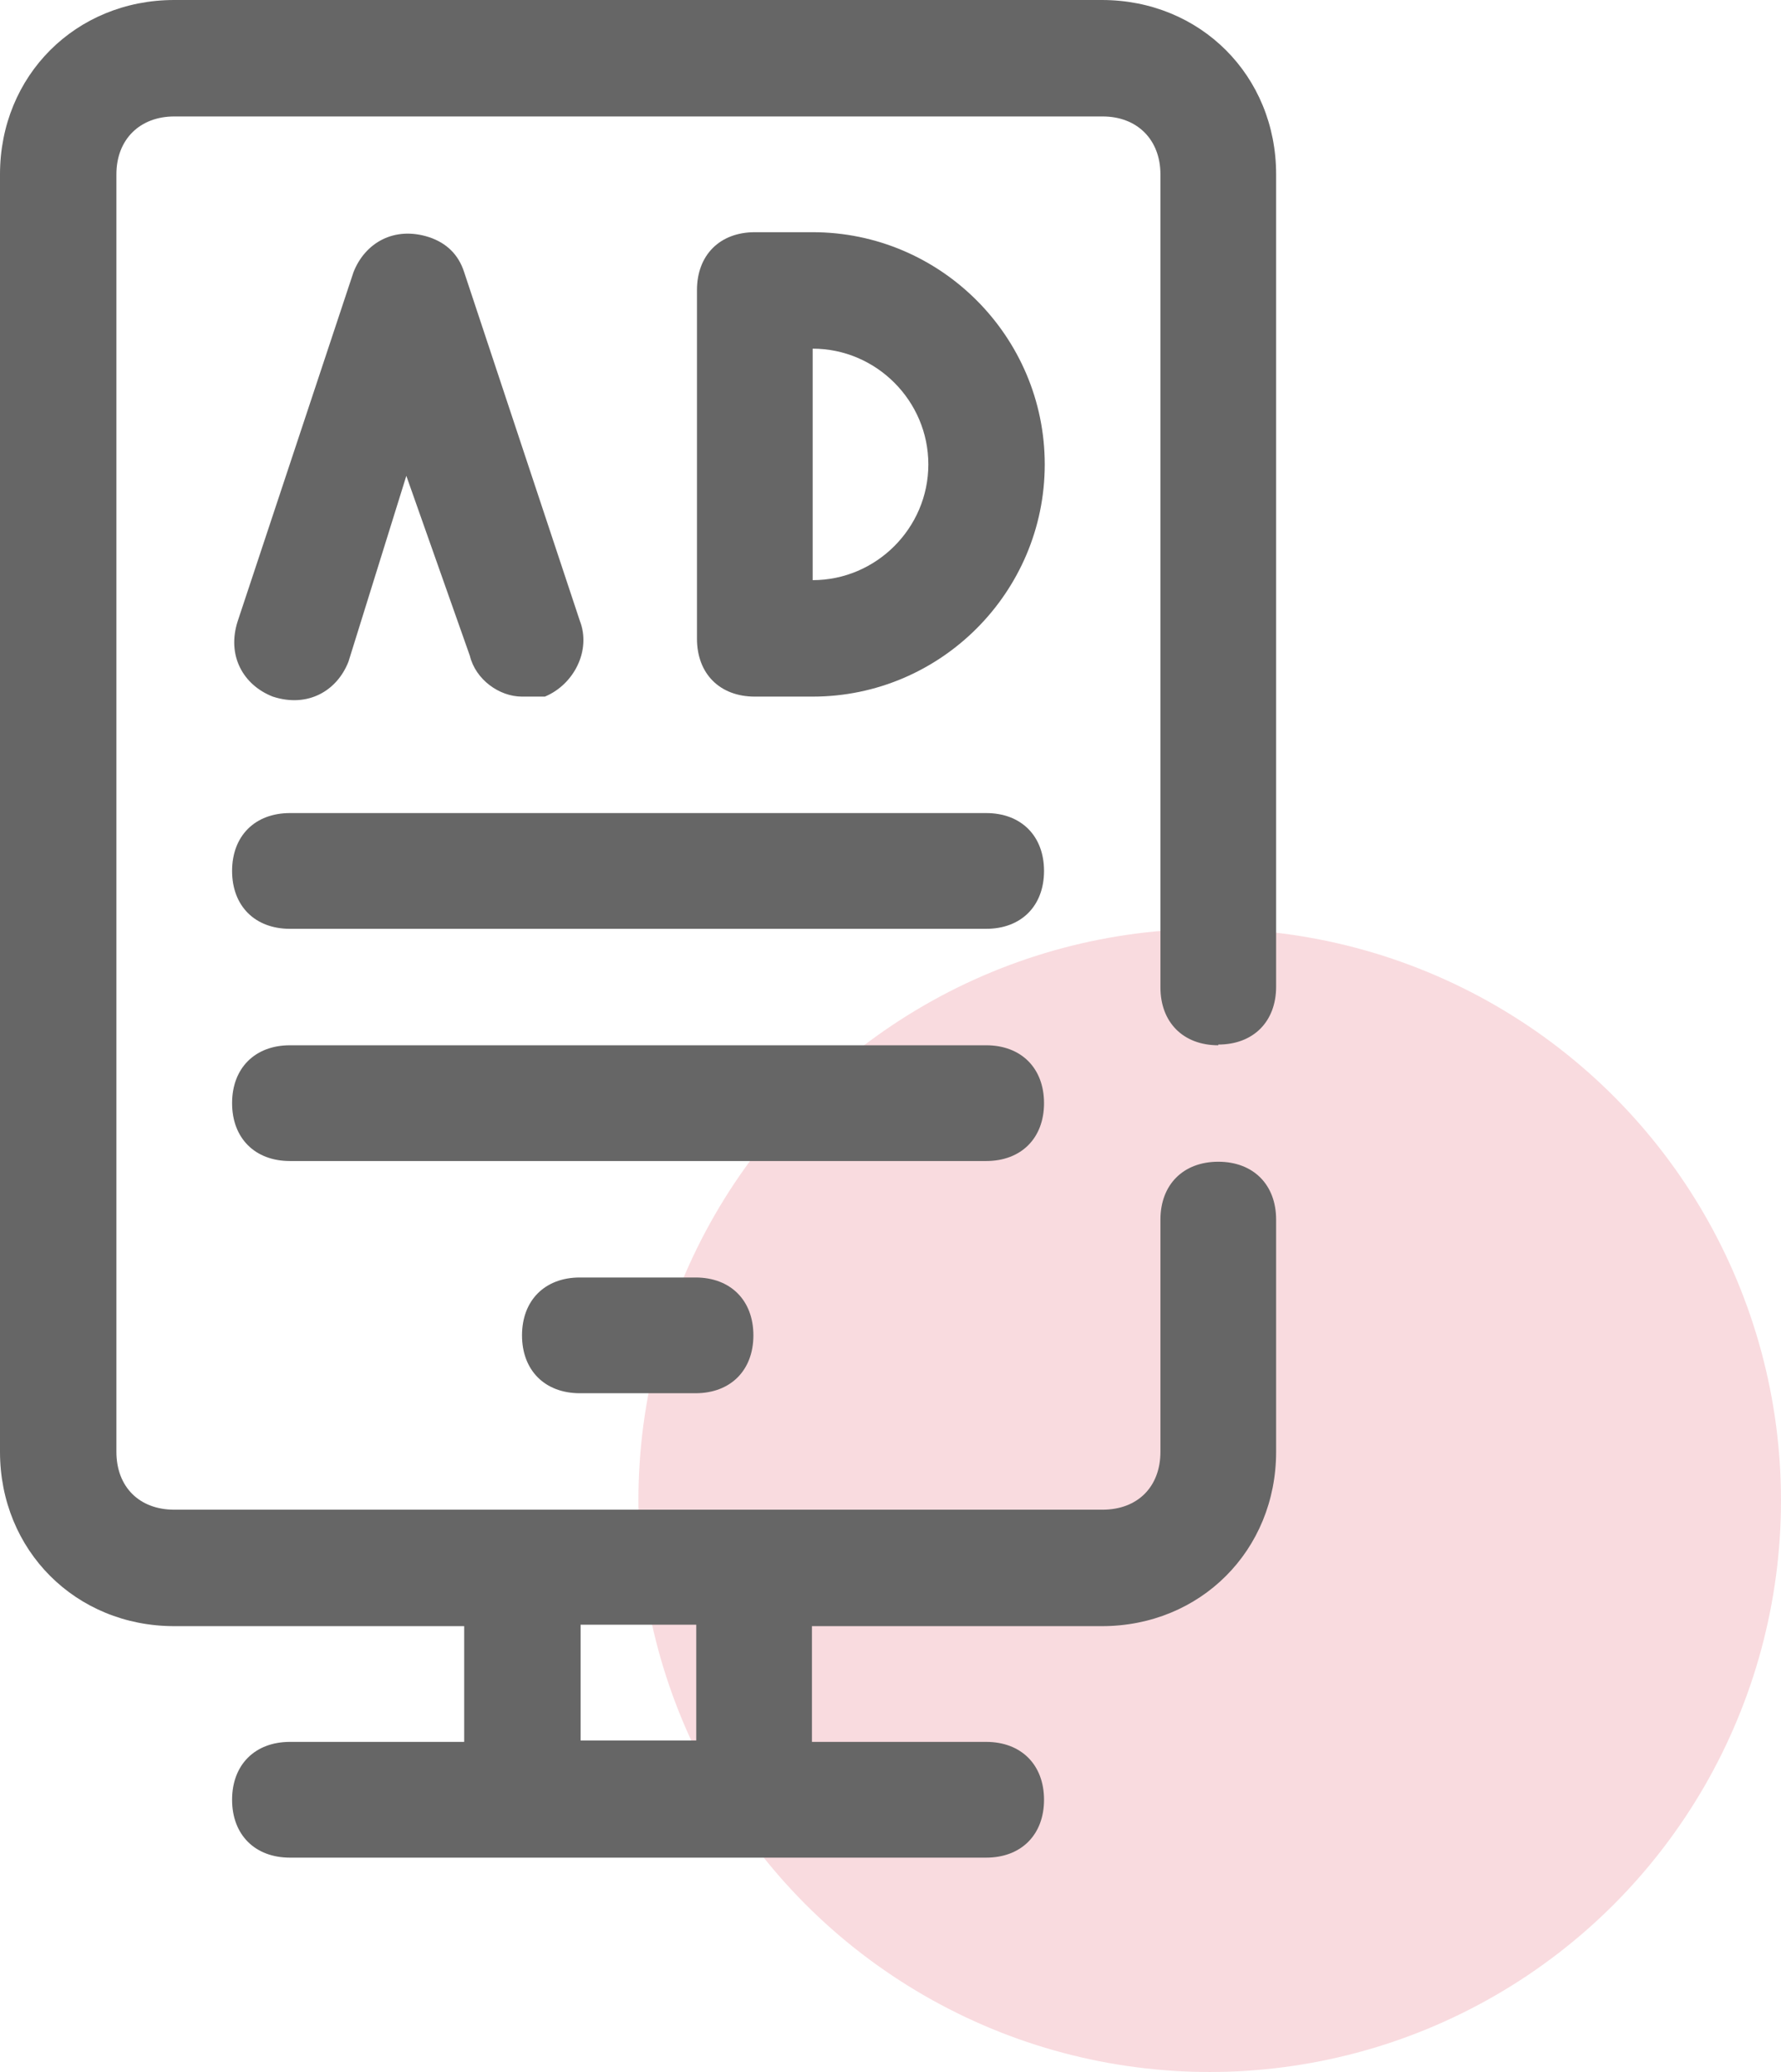 <?xml version="1.0" encoding="UTF-8"?>
<svg id="_레이어_2" data-name="레이어 2" xmlns="http://www.w3.org/2000/svg" viewBox="0 0 24.94 29">
  <defs>
    <style>
      .cls-1 {
        fill: #db0f2c;
        opacity: .15;
      }

      .cls-2 {
        fill: #666;
      }
    </style>
  </defs>
  <g id="_레이어_1-2" data-name="레이어 1">
    <g>
      <circle class="cls-1" cx="16.94" cy="21" r="8"/>
      <g id="Stand">
        <path class="cls-2" d="m7.31,9.75c-.32,0-.65-.24-.73-.57l-.89-2.52-.81,2.6c-.16.41-.57.65-1.06.49-.41-.16-.65-.57-.49-1.06l1.62-4.88c.16-.41.57-.65,1.06-.49.24.08.41.24.49.49l1.62,4.88c.16.41-.08.89-.49,1.06h-.32Z"/>
        <path class="cls-2" d="m11.38,9.75h-.81c-.49,0-.81-.32-.81-.81v-4.88c0-.49.32-.81.81-.81h.81c1.79,0,3.25,1.46,3.25,3.25s-1.46,3.25-3.25,3.25Zm0-4.88v3.25c.89,0,1.62-.73,1.62-1.62s-.73-1.62-1.62-1.62Z"/>
        <path class="cls-2" d="m17.06,14.62c.49,0,.81-.32.81-.81V2.44c0-1.38-1.06-2.44-2.44-2.44H2.44C1.06,0,0,1.06,0,2.44v17.88c0,1.38,1.06,2.44,2.44,2.44h4.06v1.62h-2.44c-.49,0-.81.32-.81.81s.32.81.81.81h9.75c.49,0,.81-.32.81-.81s-.32-.81-.81-.81h-2.44v-1.62h4.06c1.38,0,2.44-1.06,2.44-2.44v-3.25c0-.49-.32-.81-.81-.81s-.81.32-.81.81v3.25c0,.49-.32.81-.81.81H2.44c-.49,0-.81-.32-.81-.81V2.44c0-.49.33-.81.81-.81h13c.49,0,.81.33.81.81v11.38c0,.49.32.81.81.81Zm-7.31,8.12v1.62h-1.62v-1.62h1.62Z"/>
        <path class="cls-2" d="m13.81,11.38H4.06c-.49,0-.81.32-.81.81s.32.81.81.81h9.75c.49,0,.81-.32.81-.81s-.32-.81-.81-.81Z"/>
        <path class="cls-2" d="m14.62,15.44c0-.49-.32-.81-.81-.81H4.06c-.49,0-.81.32-.81.81s.32.81.81.81h9.75c.49,0,.81-.32.81-.81Z"/>
        <path class="cls-2" d="m8.12,17.88c-.49,0-.81.32-.81.81s.32.81.81.81h1.62c.49,0,.81-.32.81-.81s-.32-.81-.81-.81h-1.62Z"/>
      </g>
    </g>
  </g>
</svg>